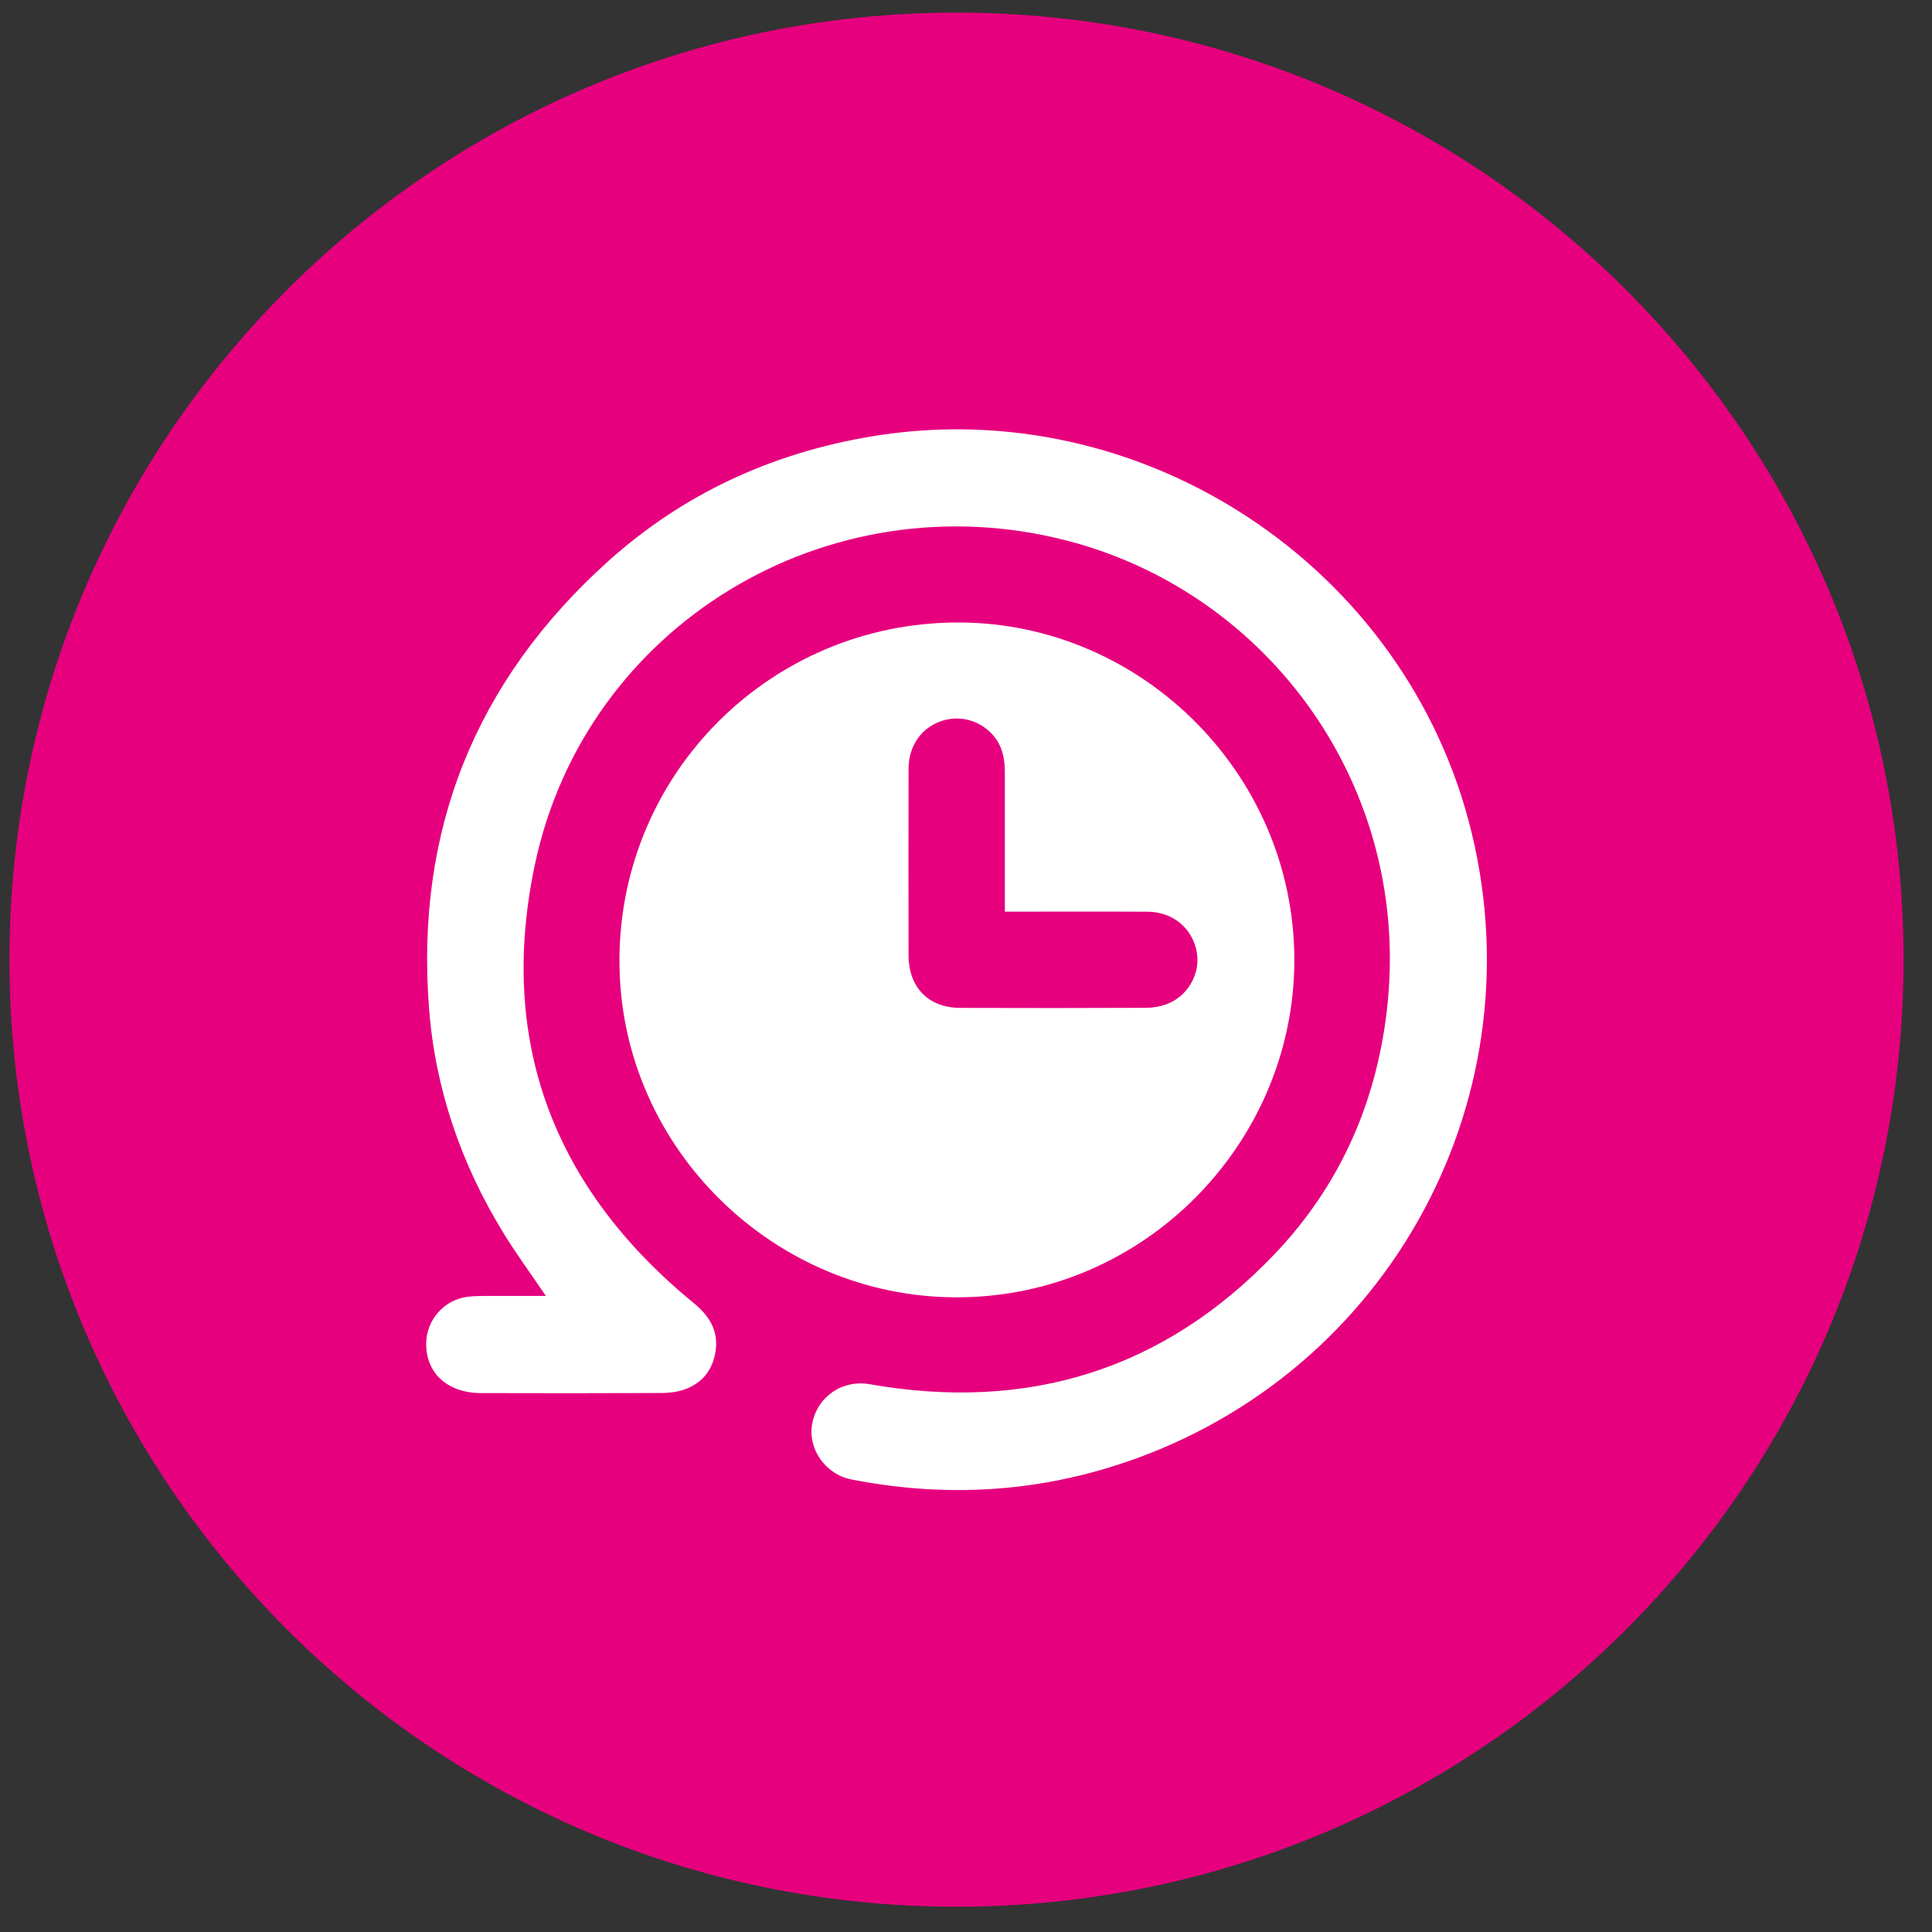 <svg width="51" height="51" viewBox="0 0 51 51" fill="none" xmlns="http://www.w3.org/2000/svg">
<rect x="0" y="0" width="51" height="51" fill="#333333" stroke="none"/>
<g clip-path="url(#clip0_3297_8489)">
<path d="M25.25 50.333C39.057 50.333 50.25 39.14 50.25 25.333C50.25 11.526 39.057 0.333 25.25 0.333C11.443 0.333 0.25 11.526 0.25 25.333C0.25 39.14 11.443 50.333 25.25 50.333Z" fill="#E6007E"/>
<path d="M16.352 25.311C16.379 20.385 20.371 16.435 25.285 16.432C30.195 16.428 34.277 20.544 34.165 25.541C34.057 30.35 30.013 34.373 25.025 34.243C20.256 34.119 16.319 30.149 16.353 25.311L16.352 25.311ZM26.526 24.066C26.526 23.93 26.526 23.824 26.526 23.719C26.526 22.608 26.526 21.499 26.526 20.389C26.526 20.045 26.468 19.719 26.243 19.442C25.903 19.025 25.355 18.864 24.852 19.033C24.323 19.212 23.986 19.687 23.984 20.287C23.98 21.932 23.981 23.577 23.984 25.222C23.986 26.066 24.509 26.603 25.351 26.606C26.987 26.612 28.622 26.611 30.257 26.604C30.432 26.604 30.614 26.572 30.779 26.514C31.342 26.315 31.689 25.721 31.594 25.149C31.489 24.514 30.969 24.072 30.297 24.067C29.158 24.06 28.018 24.066 26.878 24.065C26.771 24.065 26.665 24.065 26.525 24.065L26.526 24.066Z" fill="white"/>
<path d="M14.411 34.211C14.017 33.629 13.63 33.103 13.289 32.547C12.174 30.729 11.492 28.751 11.326 26.629C10.96 21.925 12.547 17.97 16.055 14.815C18.041 13.03 20.389 11.954 23.019 11.518C30.153 10.335 37.134 14.95 38.843 21.962C40.61 29.209 36.475 36.507 29.343 38.718C27.085 39.418 24.791 39.508 22.474 39.054C21.787 38.919 21.314 38.242 21.441 37.579C21.578 36.86 22.24 36.414 22.959 36.54C27.121 37.271 30.715 36.175 33.643 33.108C35.356 31.313 36.323 29.14 36.61 26.669C37.29 20.807 33.511 15.655 28.169 14.272C21.838 12.633 15.453 16.511 14.119 22.825C13.133 27.496 14.618 31.373 18.311 34.396C18.717 34.728 18.965 35.117 18.892 35.649C18.822 36.163 18.532 36.526 18.036 36.69C17.851 36.75 17.647 36.771 17.451 36.772C15.864 36.779 14.278 36.779 12.691 36.774C11.811 36.77 11.241 36.244 11.25 35.462C11.257 34.845 11.715 34.319 12.328 34.234C12.474 34.214 12.625 34.211 12.773 34.21C13.306 34.208 13.839 34.209 14.413 34.209L14.411 34.211Z" fill="white"/>
</g>
<defs>
<clipPath id="clip0_3297_8489">
<rect width="50" height="50" fill="white" transform="translate(0.25 0.333)"/>
</clipPath>
</defs>
</svg>
